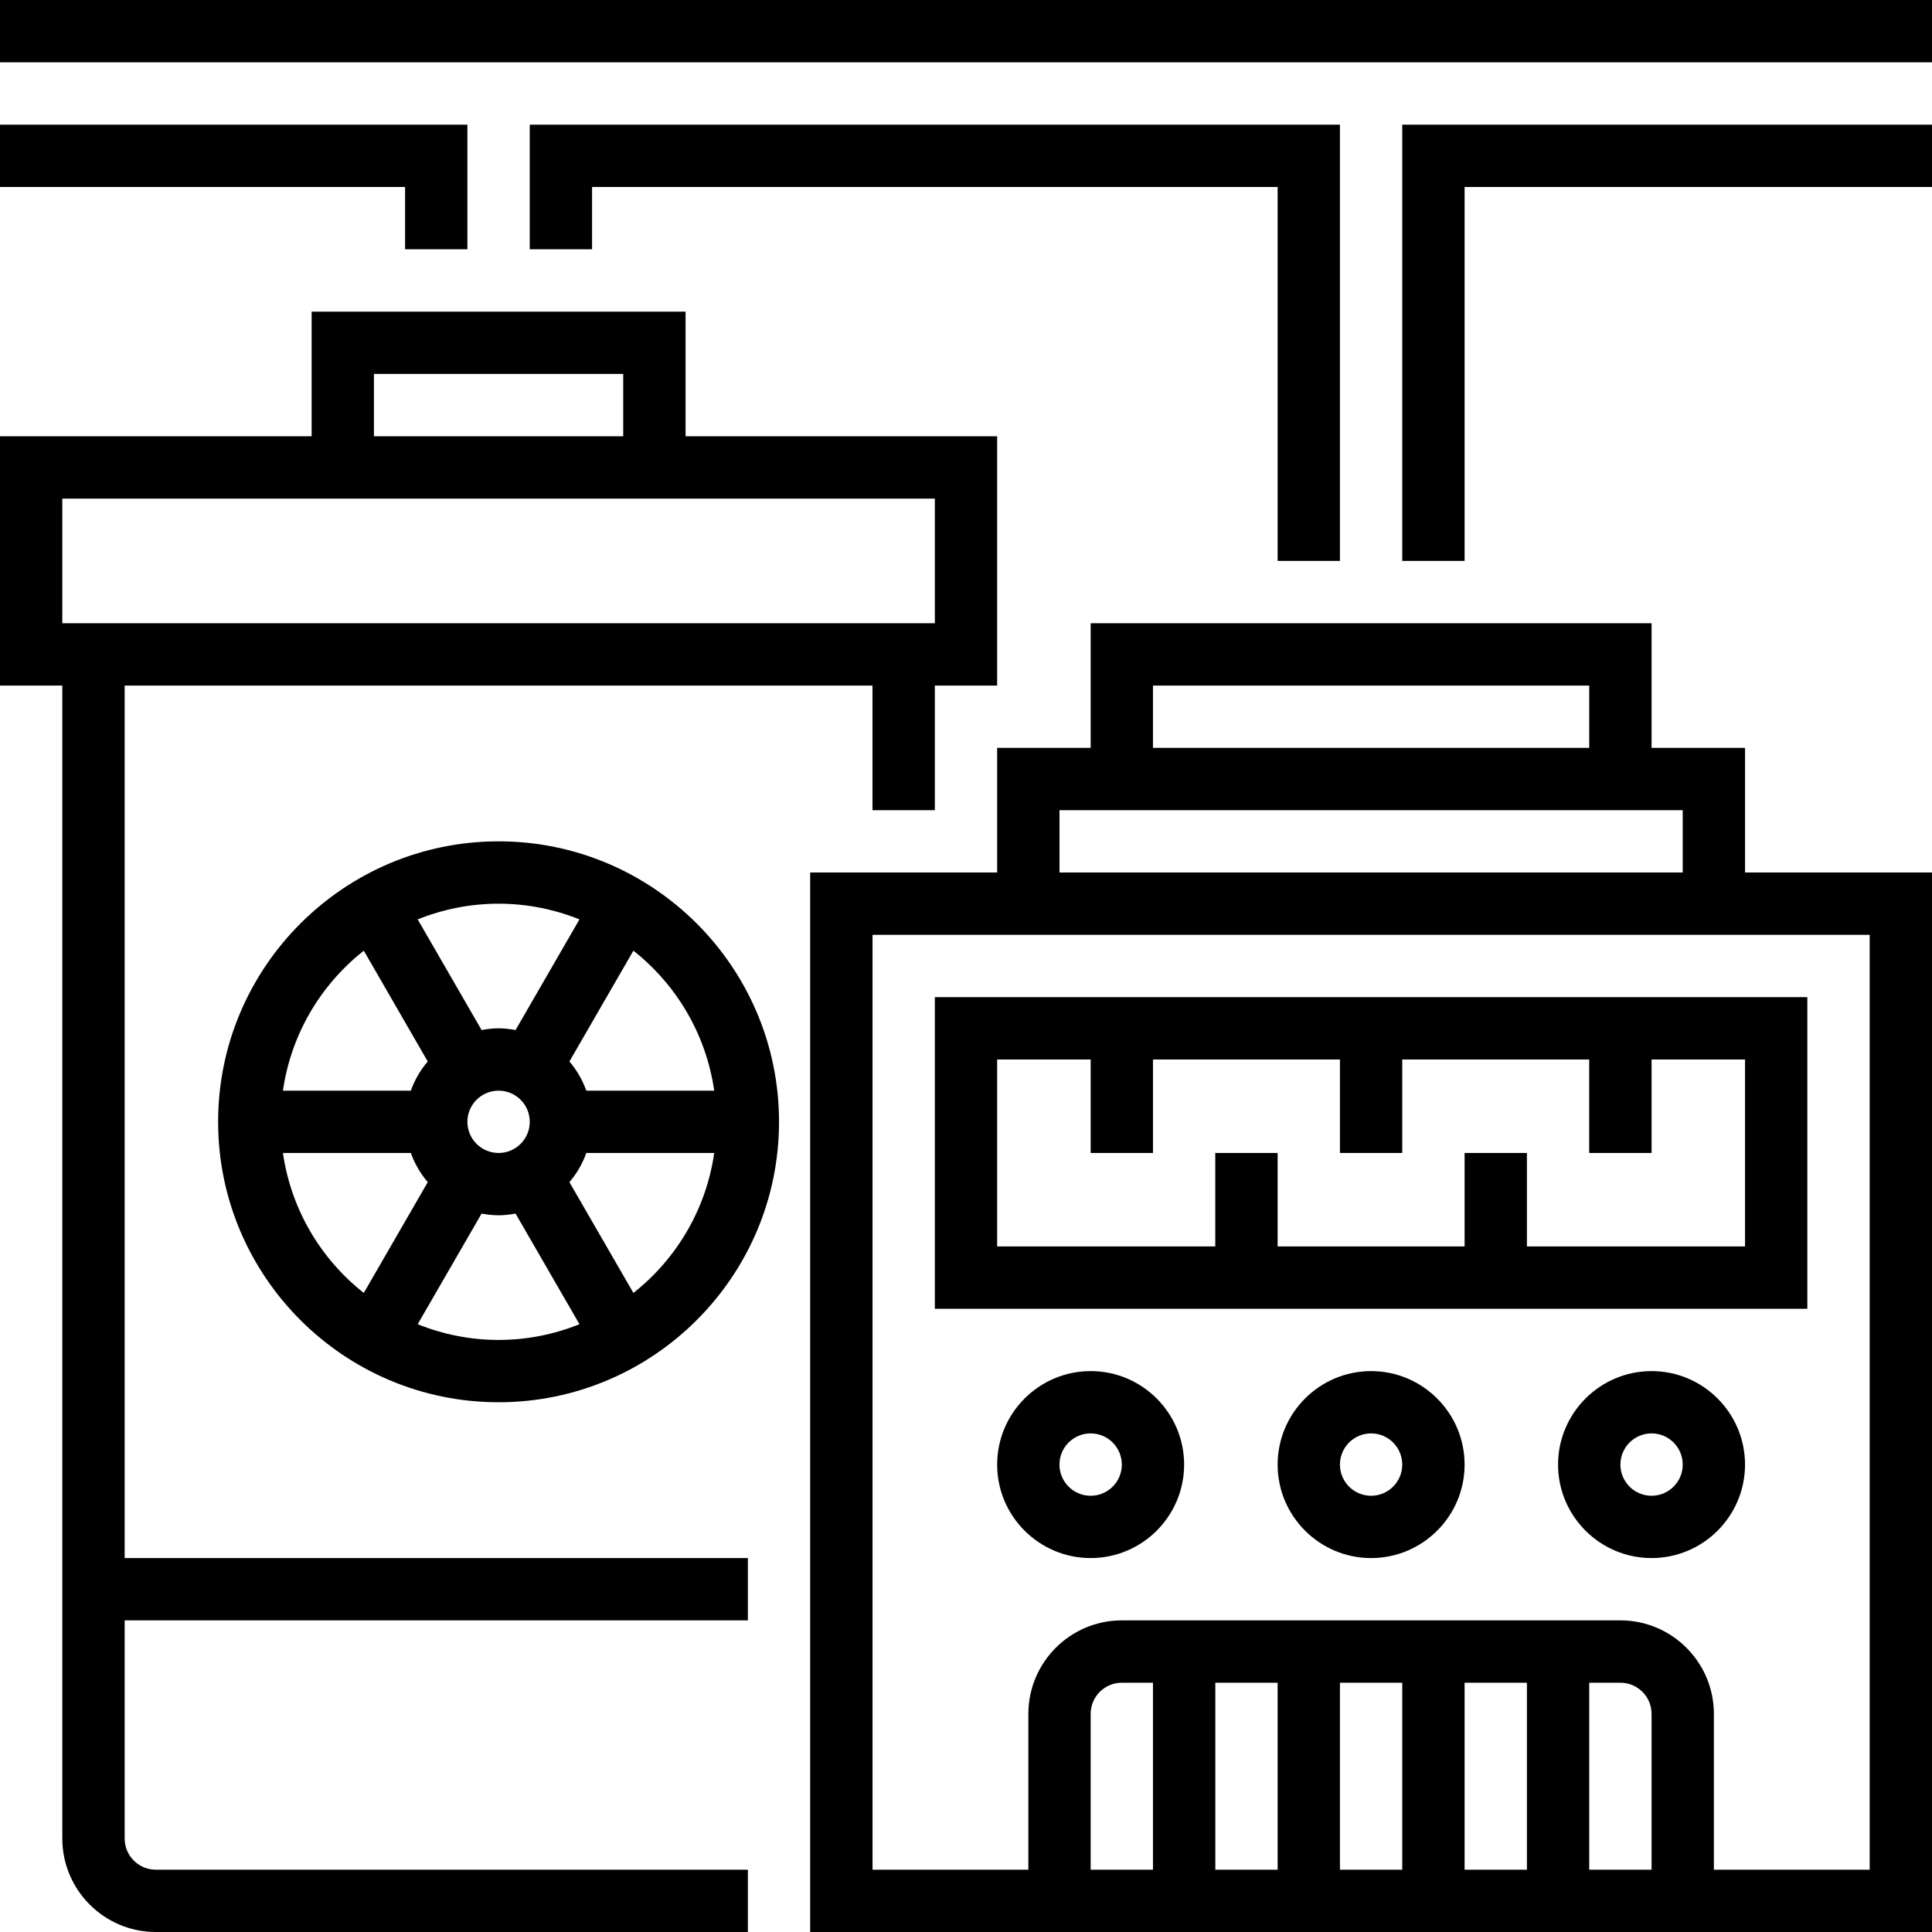 <svg width="40" height="40" viewBox="0 0 40 40" fill="none" xmlns="http://www.w3.org/2000/svg">
<g clip-path="url(#clip0_4265_748)">
<path d="M37.419 20.645H19.355V27.097H37.419V20.645ZM36.129 25.806H31.613V23.871H30.323V25.806H26.452V23.871H25.161V25.806H20.645V21.936H22.581V23.871H23.871V21.936H27.742V23.871H29.032V21.936H32.903V23.871H34.194V21.936H36.129V25.806Z" fill="black"/>
<path d="M34.194 28.387C33.127 28.387 32.258 29.256 32.258 30.323C32.258 31.39 33.127 32.258 34.194 32.258C35.261 32.258 36.129 31.39 36.129 30.323C36.129 29.256 35.261 28.387 34.194 28.387ZM34.194 30.968C33.838 30.968 33.549 30.679 33.549 30.323C33.549 29.966 33.838 29.677 34.194 29.677C34.55 29.677 34.839 29.966 34.839 30.323C34.839 30.679 34.55 30.968 34.194 30.968Z" fill="black"/>
<path d="M28.387 28.387C27.32 28.387 26.452 29.256 26.452 30.323C26.452 31.39 27.32 32.258 28.387 32.258C29.454 32.258 30.323 31.39 30.323 30.323C30.323 29.256 29.454 28.387 28.387 28.387ZM28.387 30.968C28.031 30.968 27.742 30.679 27.742 30.323C27.742 29.966 28.031 29.677 28.387 29.677C28.743 29.677 29.032 29.966 29.032 30.323C29.032 30.679 28.743 30.968 28.387 30.968Z" fill="black"/>
<path d="M22.581 28.387C21.513 28.387 20.645 29.256 20.645 30.323C20.645 31.39 21.513 32.258 22.581 32.258C23.648 32.258 24.516 31.39 24.516 30.323C24.516 29.256 23.648 28.387 22.581 28.387ZM22.581 30.968C22.224 30.968 21.935 30.679 21.935 30.323C21.935 29.966 22.224 29.677 22.581 29.677C22.937 29.677 23.226 29.966 23.226 30.323C23.226 30.679 22.937 30.968 22.581 30.968Z" fill="black"/>
<path d="M36.129 15.484H34.194V12.903H22.581V15.484H20.645V18.064H16.774V40H40V18.064H36.129V15.484ZM23.871 14.194H32.903V15.484H23.871V14.194ZM21.936 16.774H34.839V18.064H21.936V16.774ZM23.871 38.71H22.581V35.484C22.581 35.128 22.87 34.839 23.226 34.839H23.871V38.71ZM26.452 38.71H25.162V34.839H26.452V38.71ZM29.032 38.71H27.742V34.839H29.032V38.71ZM31.613 38.71H30.323V34.839H31.613V38.71ZM34.194 38.71H32.903V34.839H33.549C33.905 34.839 34.194 35.128 34.194 35.484V38.71ZM38.71 19.355V38.71H35.484V35.484C35.484 34.417 34.616 33.548 33.549 33.548H23.226C22.159 33.548 21.291 34.417 21.291 35.484V38.71H18.065V19.355H38.71Z" fill="black"/>
<path d="M2.581 14.194H18.064V16.774H19.355V14.194H20.645V9.032H14.194V6.452H6.452V9.032H0V14.194H1.29V38.065C1.29 39.132 2.159 40 3.226 40H15.484V38.71H3.226C2.87 38.71 2.581 38.421 2.581 38.065V33.548H15.484V32.258H2.581V14.194ZM7.742 7.742H12.903V9.032H7.742V7.742ZM1.29 12.903V10.323H19.355V12.903H1.29Z" fill="black"/>
<path d="M10.323 17.419C7.121 17.419 4.516 20.024 4.516 23.226C4.516 26.428 7.121 29.032 10.323 29.032C13.524 29.032 16.129 26.428 16.129 23.226C16.129 20.024 13.524 17.419 10.323 17.419ZM10.323 18.71C10.914 18.71 11.479 18.827 11.997 19.035L10.674 21.326C10.56 21.305 10.443 21.29 10.323 21.29C10.202 21.29 10.085 21.305 9.971 21.326L8.648 19.035C9.166 18.827 9.731 18.71 10.323 18.71ZM10.968 23.226C10.968 23.582 10.679 23.871 10.323 23.871C9.966 23.871 9.677 23.582 9.677 23.226C9.677 22.87 9.966 22.581 10.323 22.581C10.679 22.581 10.968 22.87 10.968 23.226ZM7.532 19.683L8.856 21.977C8.704 22.154 8.586 22.357 8.506 22.581H5.858C6.026 21.41 6.643 20.384 7.532 19.683ZM5.858 23.871H8.506C8.586 24.095 8.705 24.297 8.856 24.475L7.532 26.769C6.643 26.068 6.026 25.042 5.858 23.871ZM10.323 27.742C9.731 27.742 9.166 27.625 8.648 27.416L9.971 25.126C10.085 25.147 10.202 25.161 10.323 25.161C10.443 25.161 10.56 25.147 10.674 25.126L11.997 27.416C11.479 27.625 10.914 27.742 10.323 27.742ZM13.114 26.769L11.789 24.475C11.941 24.297 12.059 24.095 12.139 23.871H14.787C14.619 25.042 14.002 26.068 13.114 26.769ZM12.139 22.581C12.059 22.357 11.94 22.154 11.789 21.977L13.114 19.683C14.002 20.384 14.619 21.41 14.787 22.581H12.139Z" fill="black"/>
<path d="M8.387 5.161H9.677V2.581H0V3.871H8.387V5.161Z" fill="black"/>
<path d="M40 0H0V1.29H40V0Z" fill="black"/>
<path d="M29.032 11.613H30.323V3.871H40V2.581H29.032V11.613Z" fill="black"/>
<path d="M27.742 11.613V2.581H10.968V5.161H12.258V3.871H26.452V11.613H27.742Z" fill="black"/>
</g>
<defs>
<clipPath id="clip0_4265_748">
<rect width="40" height="40" fill="white"/>
</clipPath>
</defs>
</svg>
